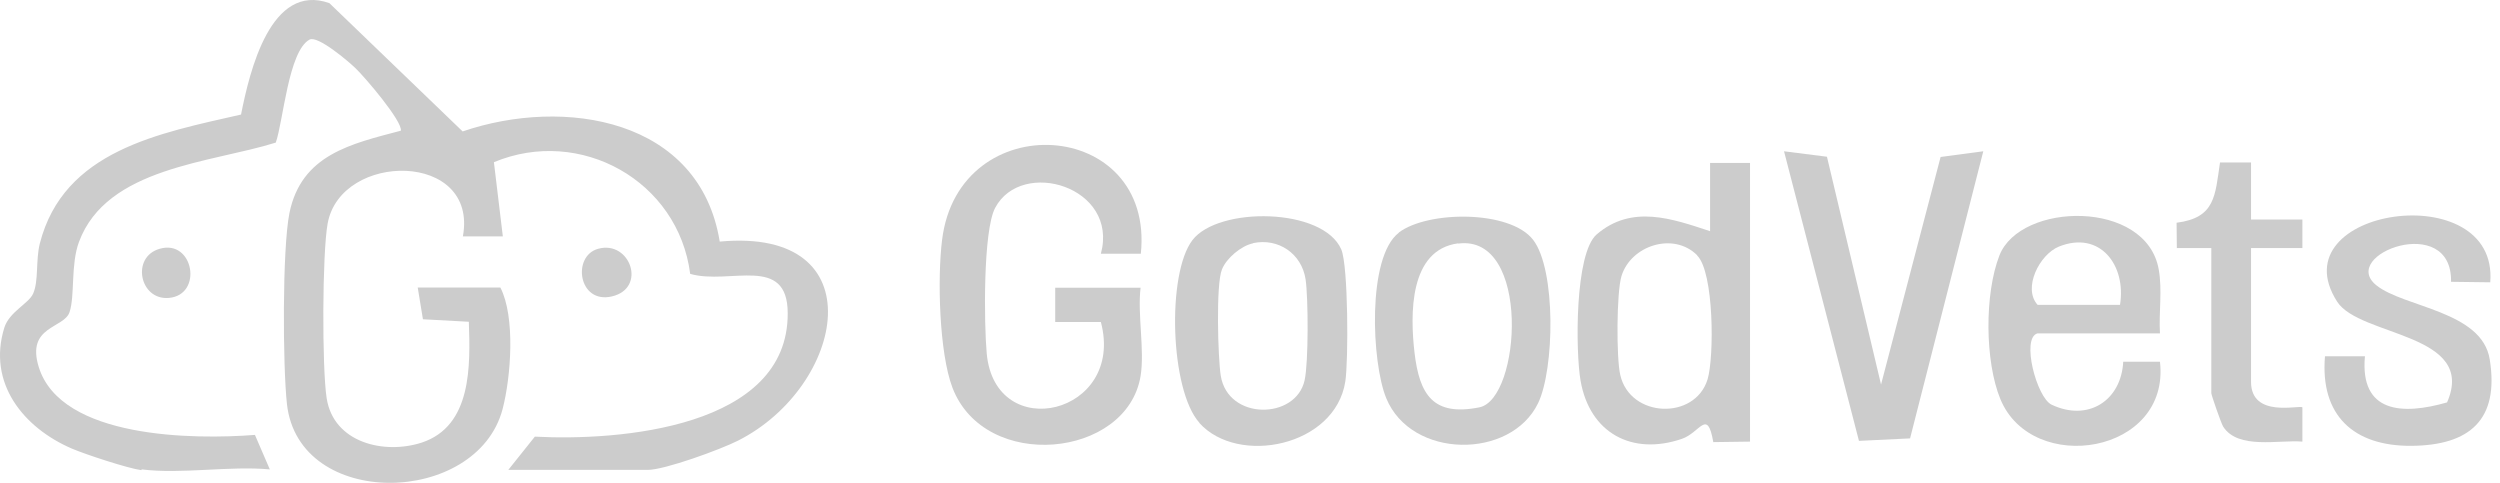 <svg width="233" height="45" viewBox="0 0 233 45" fill="none" xmlns="http://www.w3.org/2000/svg">
<path d="M13.168 43.818C11.942 43.656 7.987 42.361 6.692 41.806C2.182 39.863 -1.194 35.7 0.402 30.543C0.864 29.062 2.668 28.299 3.084 27.374C3.616 26.195 3.316 24.298 3.709 22.702C5.929 14.007 14.879 12.411 22.465 10.676C23.274 6.583 25.24 -1.651 30.698 0.292L43.118 12.249C52.6 9.011 65.227 11.046 67.078 22.517C81.717 21.153 78.757 36.024 68.789 41.065C67.147 41.898 61.943 43.794 60.371 43.794H47.373L49.848 40.695C57.665 41.112 73.461 39.886 73.415 29.201C73.415 23.674 68.003 26.588 64.325 25.524C63.215 16.851 54.08 11.763 46.032 15.117L46.864 22.032H43.141C44.598 14.076 31.762 14.099 30.537 20.829C30.028 23.604 30.005 34.289 30.444 37.111C31.091 41.274 35.809 42.384 39.302 41.251C43.997 39.701 43.835 34.058 43.696 29.988L39.417 29.756L38.932 26.796H46.633C48.044 29.525 47.627 35.122 46.841 38.128C44.459 47.171 27.854 47.564 26.744 37.666C26.351 34.081 26.304 23.211 26.975 19.858C28.085 14.4 32.734 13.405 37.359 12.18C37.521 11.301 33.983 7.161 33.127 6.351C32.479 5.727 29.611 3.275 28.848 3.692C26.882 4.756 26.397 11.324 25.703 13.29C19.667 15.186 9.953 15.579 7.363 22.541C6.577 24.645 6.993 27.536 6.484 29.085C5.975 30.635 2.414 30.358 3.616 34.22C5.698 40.904 18.14 40.973 23.76 40.533L25.148 43.748C21.378 43.401 16.891 44.211 13.214 43.748L13.168 43.818Z" fill="#CCCCCC"/>
<path d="M106.302 35.052C105.03 42.707 91.801 44.026 88.771 36.139C87.522 32.855 87.36 25.894 87.8 22.378C89.326 9.774 107.643 10.954 106.325 23.651H102.601C104.289 17.406 95.224 14.7 92.749 19.372C91.616 21.5 91.708 30.172 91.963 32.948C92.749 41.482 104.891 38.637 102.601 30.011H98.346V26.819H106.302C106.001 29.34 106.695 32.624 106.302 35.052Z" fill="#CCCCCC"/>
<path d="M163.102 15.163V41.158L159.679 41.205C159.124 38.013 158.454 40.326 156.742 40.904C152.14 42.477 148.162 40.395 147.306 35.469C146.844 32.786 146.751 23.628 148.809 21.847C152.094 19.026 155.863 20.39 159.379 21.546V15.186H163.102V15.163ZM158.176 23.79C155.979 21.593 152.001 22.865 151.122 25.732C150.66 27.236 150.637 33.364 151.007 34.937C151.909 38.961 157.968 39.192 159.147 35.353C159.772 33.272 159.749 25.362 158.176 23.813V23.79Z" fill="#CCCCCC"/>
<path d="M175.313 35.839L180.864 14.631L184.842 14.099L178.019 40.858L173.255 41.089L166.271 14.099L170.272 14.608L175.313 35.839Z" fill="#CCCCCC"/>
<path d="M189.883 31.074C188.357 31.514 189.814 37.041 191.202 37.712C194.601 39.331 197.7 37.342 197.885 33.711H201.308C202.303 42.314 189.398 44.373 186.437 37.203C184.98 33.665 184.957 27.374 186.345 23.812C188.288 18.817 200.036 18.562 201.193 25.108C201.54 27.05 201.193 29.132 201.308 31.074H189.907H189.883ZM197.585 28.415C198.186 24.714 195.711 21.453 191.895 22.98C190.068 23.72 188.496 26.865 189.907 28.415H197.608H197.585Z" fill="#CCCCCC"/>
<path d="M111.783 39.4C109.054 36.371 108.73 25.524 111.135 22.379C113.54 19.233 123.323 19.326 125.011 23.257C125.659 24.784 125.682 33.618 125.382 35.561C124.433 41.62 115.391 43.424 111.783 39.423V39.4ZM116.778 22.679C115.668 22.91 114.304 24.067 113.887 25.108C113.309 26.495 113.517 33.387 113.772 35.006C114.442 39.215 120.779 39.123 121.589 35.446C121.959 33.803 121.936 27.767 121.681 26.033C121.311 23.627 119.137 22.17 116.801 22.656L116.778 22.679Z" fill="#CCCCCC"/>
<path d="M232.091 26.311L228.437 26.264C228.575 19.742 217.914 23.72 221.475 26.588C224.066 28.669 231.328 28.97 232.044 33.503C232.946 39.123 230.171 41.505 224.759 41.551C219.348 41.598 216.225 38.707 216.688 33.202H220.411C219.926 38.499 223.881 38.707 228.067 37.504C230.888 31.029 219.926 31.398 217.821 28.114C212.224 19.372 232.9 16.343 232.091 26.311Z" fill="#CCCCCC"/>
<path d="M130.354 21.685C133.037 19.626 140.738 19.557 142.889 22.355C145.04 25.154 144.878 34.405 143.351 37.573C140.807 42.846 131.533 42.8 129.197 37.111C127.833 33.803 127.393 23.951 130.377 21.685H130.354ZM135.904 22.679C131.325 23.28 131.418 29.294 131.834 32.878C132.296 36.787 133.568 38.822 137.87 37.966C141.756 37.203 142.704 21.8 135.904 22.702V22.679Z" fill="#CCCCCC"/>
<path d="M206.072 23.119H202.881L202.858 20.76C206.466 20.297 206.442 18.262 206.905 15.14H209.796V20.459H214.583V23.119H209.796V35.584C209.796 39.007 214.329 37.712 214.583 37.967V41.158C212.386 40.973 208.593 41.921 207.206 39.771C207.021 39.493 206.095 36.81 206.095 36.648V23.119H206.072Z" fill="#CCCCCC"/>
<path d="M14.879 23.188C18.048 22.263 18.95 27.49 15.735 27.767C13.006 27.999 12.197 23.951 14.879 23.188Z" fill="#CCCCCC"/>
<path d="M55.745 23.188C58.728 22.356 60.324 26.865 57.017 27.629C53.895 28.346 53.294 23.859 55.745 23.188Z" fill="#CCCCCC"/>
</svg>
